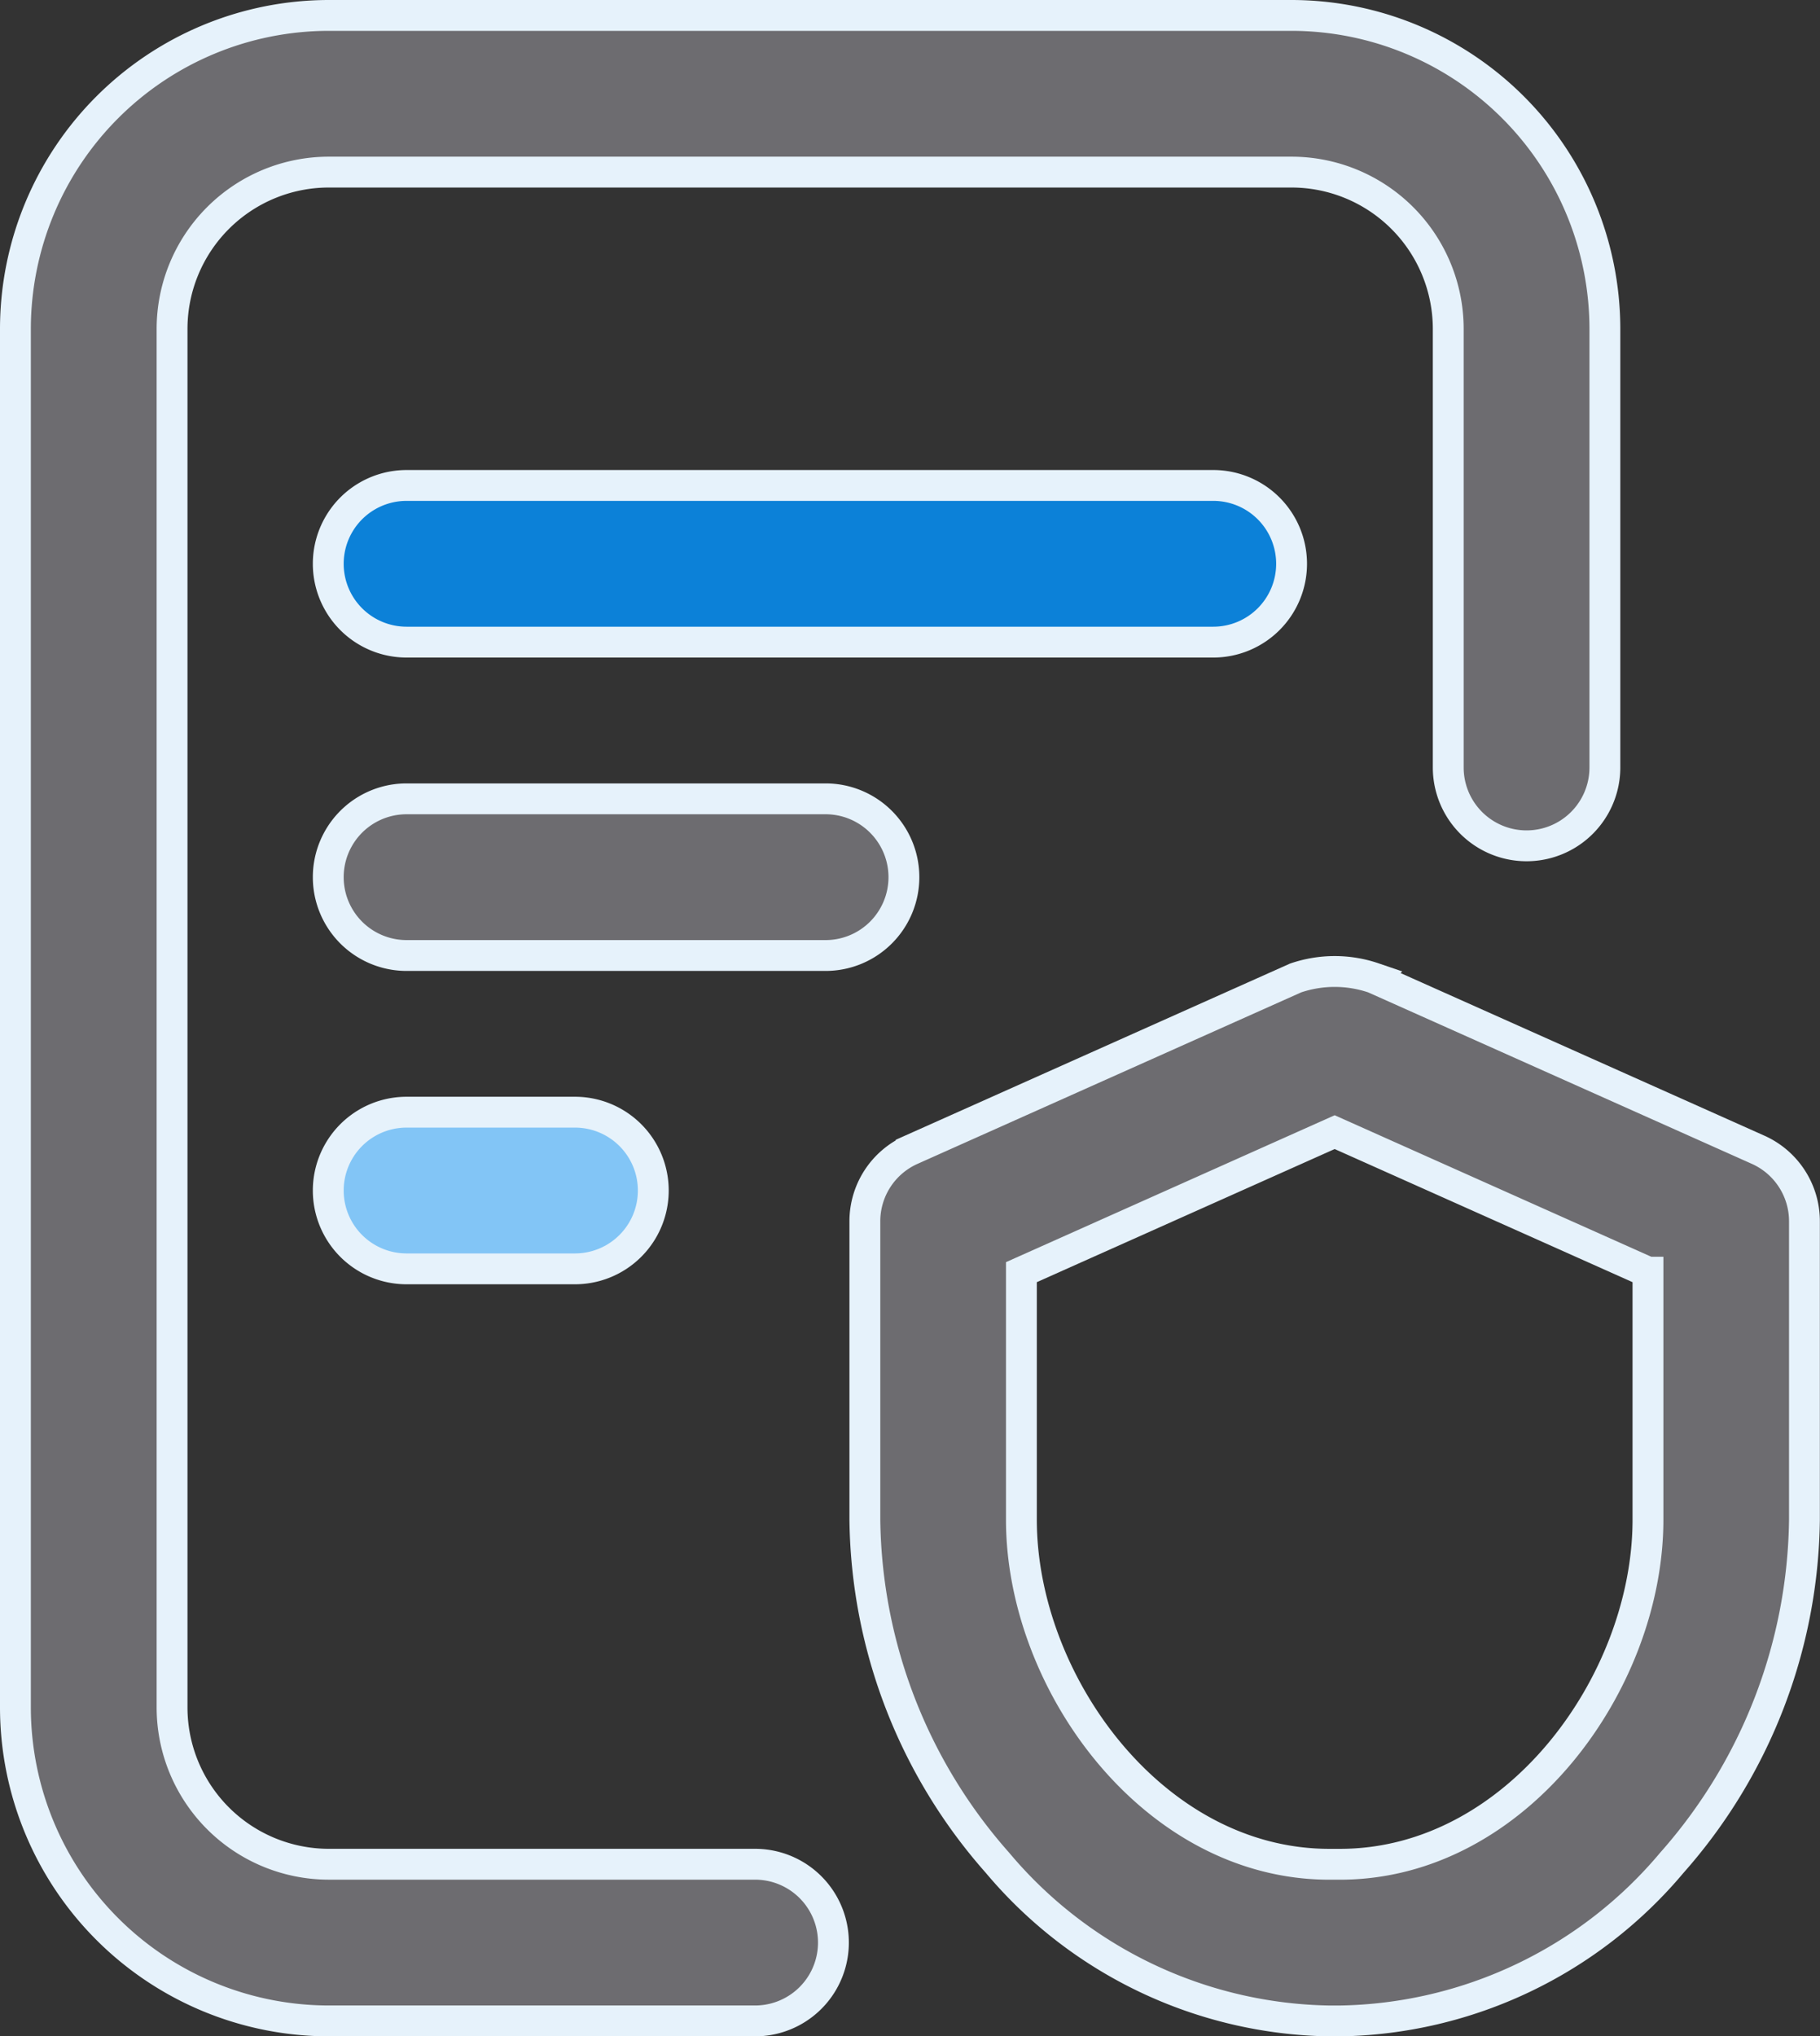 <svg xmlns="http://www.w3.org/2000/svg" xmlns:xlink="http://www.w3.org/1999/xlink" width="59.003" height="66" viewBox="0 0 59.003 66">
  <rect x="0" y="0" width="59.003" height="66" fill="#333333" stroke="none"/>
  <defs>
    <clipPath id="clip-path">
      <rect width="59.003" height="66" fill="none"/>
    </clipPath>
  </defs>
  <g id="_021-document" data-name="021-document" clip-path="url(#clip-path)">
    <g id="_021-document-2" data-name="021-document" transform="translate(-27.056 0.5)">
      <g id="Group_83" data-name="Group 83" transform="translate(27.556)">
        <g id="Group_82" data-name="Group 82">
          <path id="Path_535" data-name="Path 535" d="M126.106,202.539A2.539,2.539,0,0,0,123.567,200H109.983a2.539,2.539,0,0,0,0,5.078h13.584A2.539,2.539,0,0,0,126.106,202.539Z" transform="translate(-97.302 -174.609)" fill="#6d6c70" stroke="#e6f2fb" stroke-width="1"/>
          <path id="Path_536" data-name="Path 536" d="M109.983,280a2.539,2.539,0,0,0,0,5.078h5.459a2.539,2.539,0,1,0,0-5.078Z" transform="translate(-97.302 -244.453)" fill="#82c5f6" stroke="#e6f2fb" stroke-width="1"/>
          <path id="Path_537" data-name="Path 537" d="M51.536,59.922H37.712a5.084,5.084,0,0,1-5.078-5.078V10.156a5.084,5.084,0,0,1,5.078-5.078H68.929a5.084,5.084,0,0,1,5.078,5.078V24.375a2.539,2.539,0,0,0,5.078,0V10.156A10.168,10.168,0,0,0,68.929,0H37.712A10.168,10.168,0,0,0,27.556,10.156V54.844A10.168,10.168,0,0,0,37.712,65H51.536a2.539,2.539,0,0,0,0-5.078Z" transform="translate(-27.556)" fill="#6d6c70" stroke="#e6f2fb" stroke-width="1"/>
          <path id="Path_538" data-name="Path 538" d="M273.411,249.785l-12.463-5.569a3.923,3.923,0,0,0-2.537,0l-12.463,5.569a2.539,2.539,0,0,0-1.5,2.318v9.669a17.068,17.068,0,0,0,4.3,11.121,14.338,14.338,0,0,0,10.759,5.126h.343a14.338,14.338,0,0,0,10.759-5.126,17.069,17.069,0,0,0,4.3-11.121V252.1A2.539,2.539,0,0,0,273.411,249.785Zm-3.575,3.965v8.022c0,5.272-4.27,11.169-9.985,11.169h-.343c-5.715,0-9.985-5.9-9.985-11.169v-8.022l10.156-4.538,10.156,4.538Z" transform="translate(-216.91 -213.018)" fill="#6d6c70" stroke="#e6f2fb" stroke-width="1"/>
          <path id="Path_539" data-name="Path 539" d="M138.674,122.539A2.539,2.539,0,0,0,136.135,120H109.983a2.539,2.539,0,0,0,0,5.078h26.152A2.539,2.539,0,0,0,138.674,122.539Z" transform="translate(-97.302 -104.766)" fill="#0c81d8" stroke="#e6f2fb" stroke-width="1"/>
        </g>
      </g>
    </g>
  </g>
</svg>

